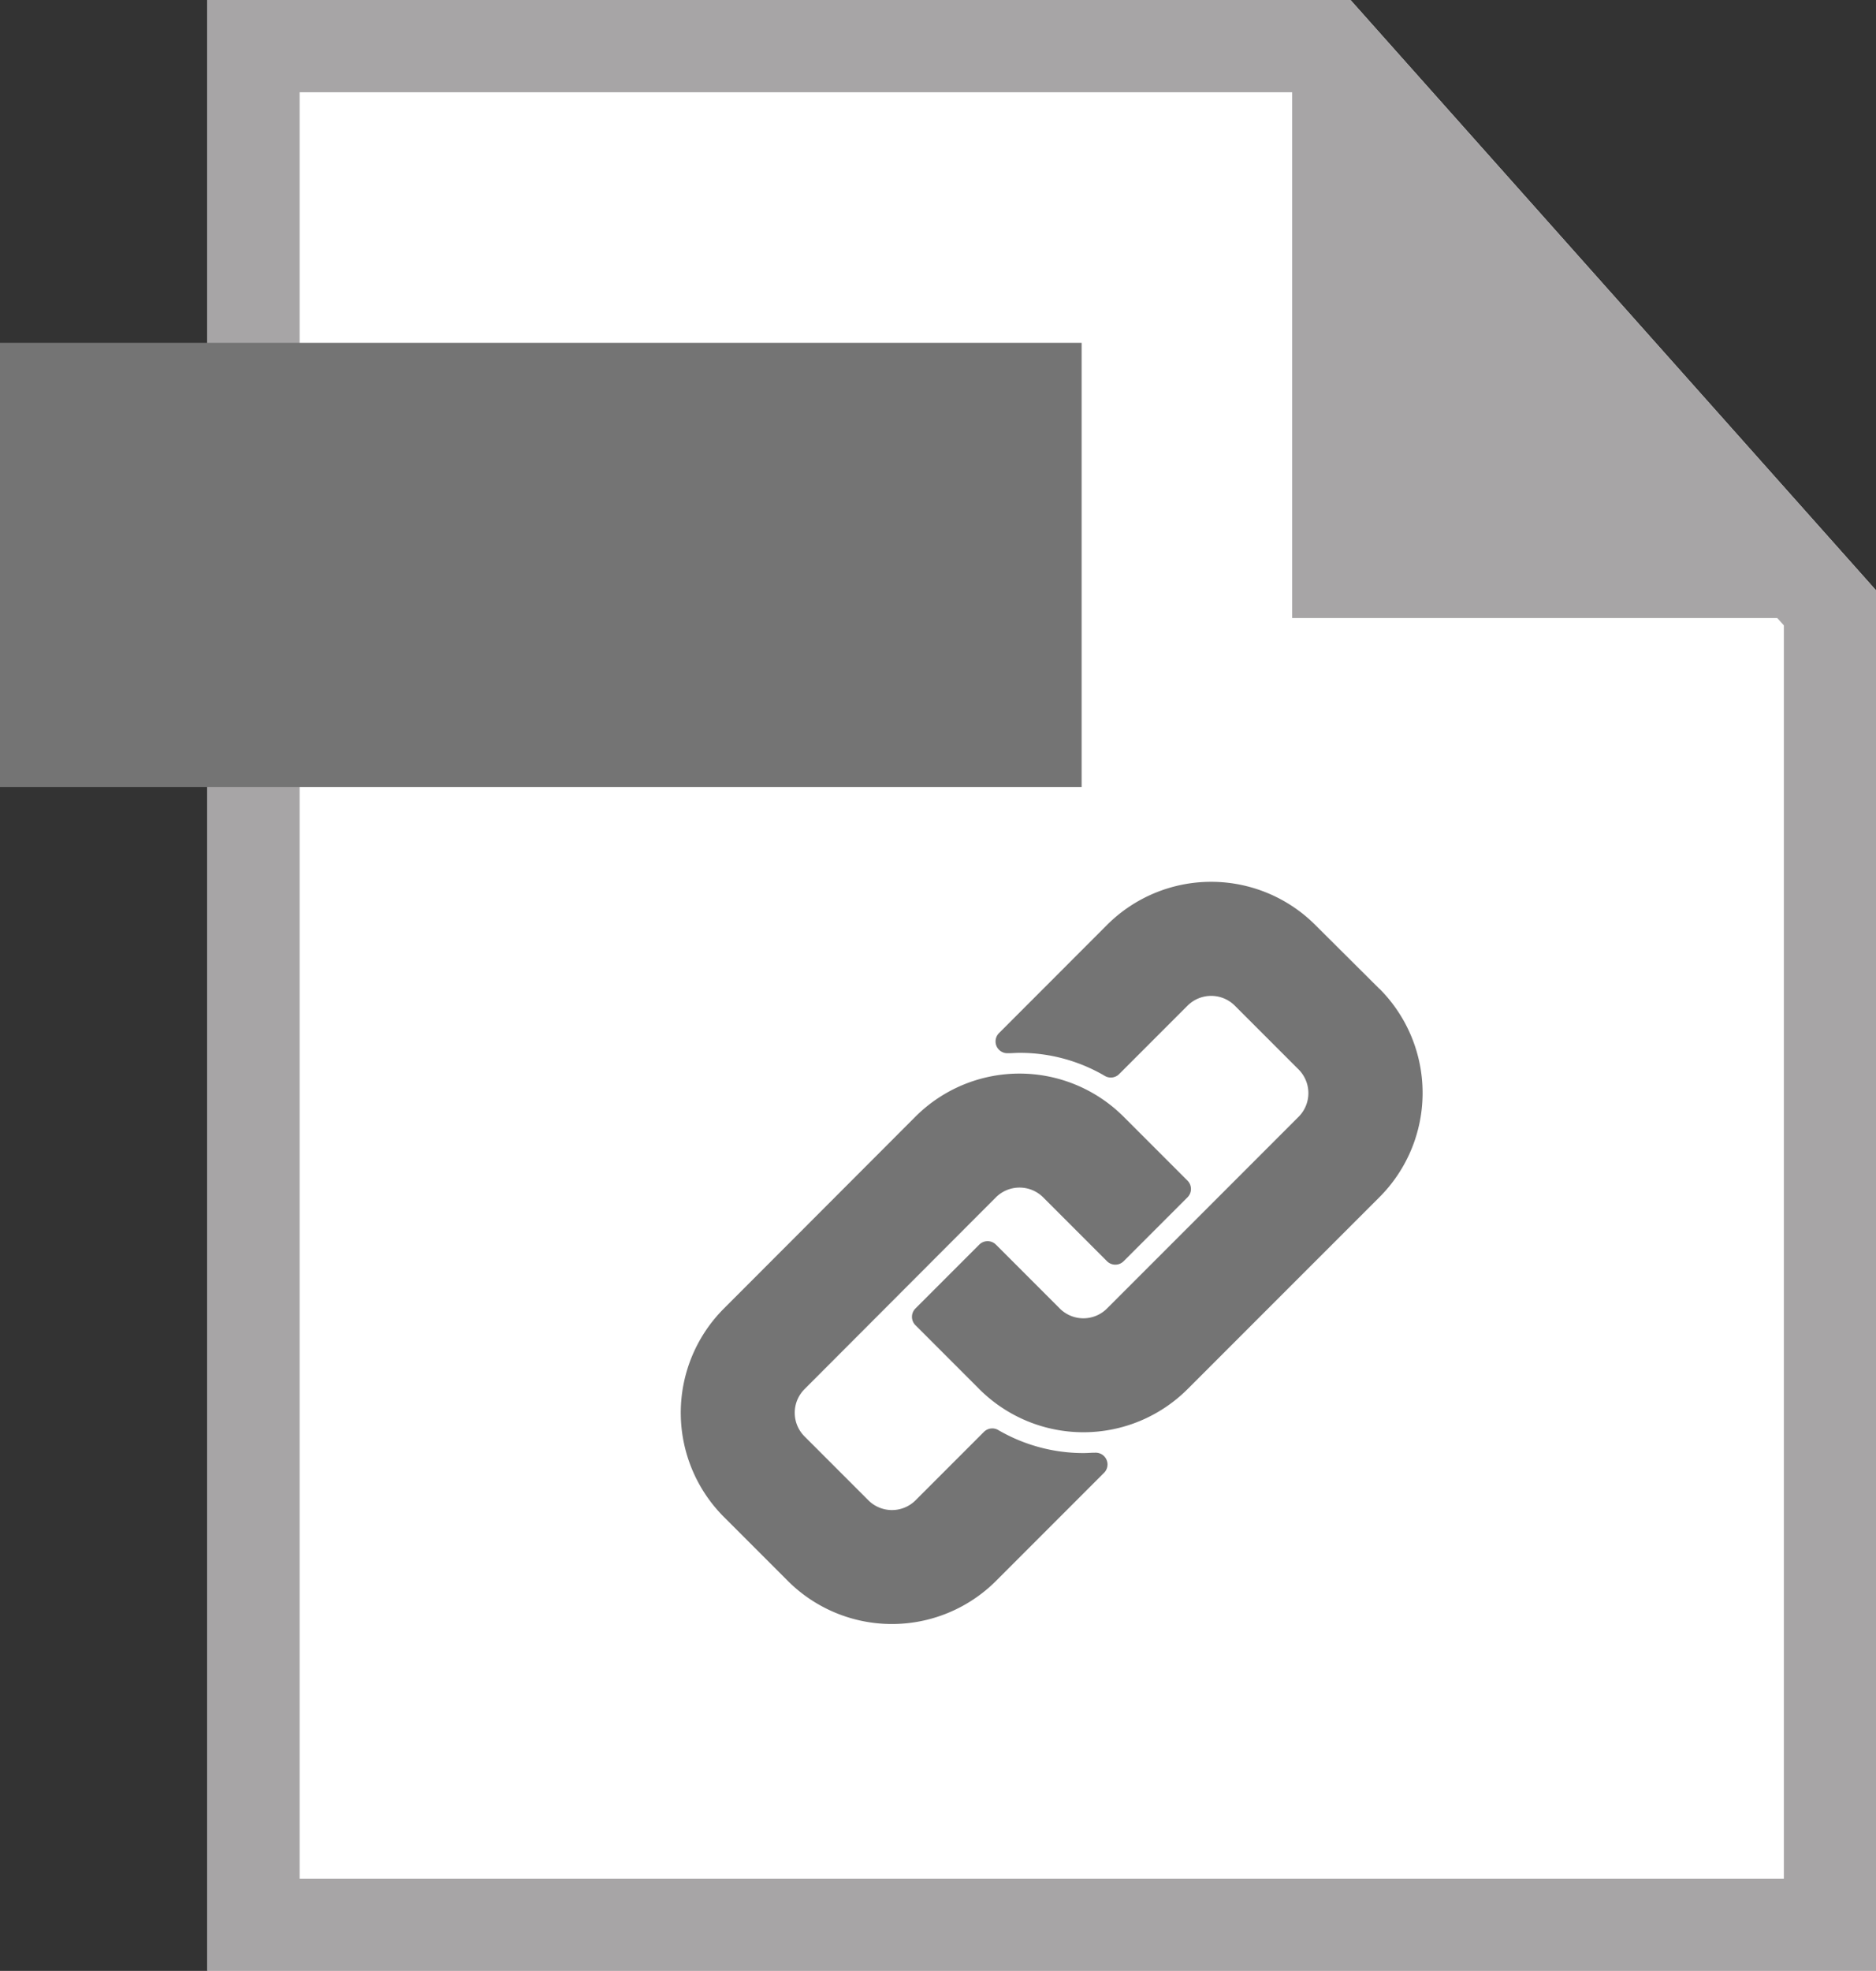 <svg xmlns="http://www.w3.org/2000/svg" width="25" height="26.249" viewBox="0 0 25 26.249">
  <rect x="0" y="0" width="25" height="26.249" fill="#333333" stroke="none"/>
  <g id="Group_7638" data-name="Group 7638" transform="translate(-1311 -915.252)">
    <g id="アートワーク_15" data-name="アートワーク 15" transform="translate(1311 915.252)">
      <g id="アートワーク_15-2" data-name="アートワーク 15">
        <path id="Path_10970" data-name="Path 10970" d="M13.5,0V26.249H35.736V7.862L28.733,0Z" transform="translate(-10.736)" fill="#fff"/>
        <path id="Path_10971" data-name="Path 10971" d="M14.729,1.229H28.181l6.327,7.1V25.02H14.729ZM13.5,0V26.249H35.736V7.862L28.733,0Z" transform="translate(-10.736)" fill="#a7a5a6"/>
        <rect id="Rectangle_6532" data-name="Rectangle 6532" width="14.414" height="5.915" transform="translate(0 4.566)" fill="#747474"/>
        <path id="Path_10973" data-name="Path 10973" d="M91.43,11.73H84.1V4.4Z" transform="translate(-66.881 -3.499)" fill="#a7a5a6"/>
      </g>
    </g>
    <g id="link-interface-symbol-svgrepo-com" transform="translate(1320.072 926.996)">
      <g id="Group_7637" data-name="Group 7637">
        <path id="Path_11863" data-name="Path 11863" d="M4.2,150.877a.446.446,0,0,1,.629,0l.851.851a.157.157,0,0,0,.222,0l.851-.851a.157.157,0,0,0,0-.222l-.851-.851a1.963,1.963,0,0,0-2.776,0L.575,152.358a1.963,1.963,0,0,0,0,2.776l.851.851a1.963,1.963,0,0,0,2.776,0l1.439-1.439a.157.157,0,0,0-.111-.268H5.52c-.051,0-.1.005-.153.005a2.254,2.254,0,0,1-1.137-.307.157.157,0,0,0-.19.025l-.911.911a.445.445,0,0,1-.629,0l-.851-.851a.445.445,0,0,1,0-.629Z" transform="translate(0 -146.675)" fill="#747474"/>
        <path id="Path_11864" data-name="Path 11864" d="M186.355,1.426,185.5.575a1.963,1.963,0,0,0-2.776,0l-1.439,1.44a.157.157,0,0,0,.111.268h.011c.051,0,.1-.005.154-.005a2.238,2.238,0,0,1,1.134.307.157.157,0,0,0,.191-.024l.912-.912a.446.446,0,0,1,.629,0l.851.851a.446.446,0,0,1,0,.629l-2.554,2.554a.445.445,0,0,1-.629,0l-.851-.851a.157.157,0,0,0-.222,0l-.851.851a.157.157,0,0,0,0,.222l.851.851a1.963,1.963,0,0,0,2.776,0L186.355,4.2a1.963,1.963,0,0,0,0-2.776Z" transform="translate(-177.044)" fill="#747474"/>
      </g>
    </g>
  </g>
</svg>
